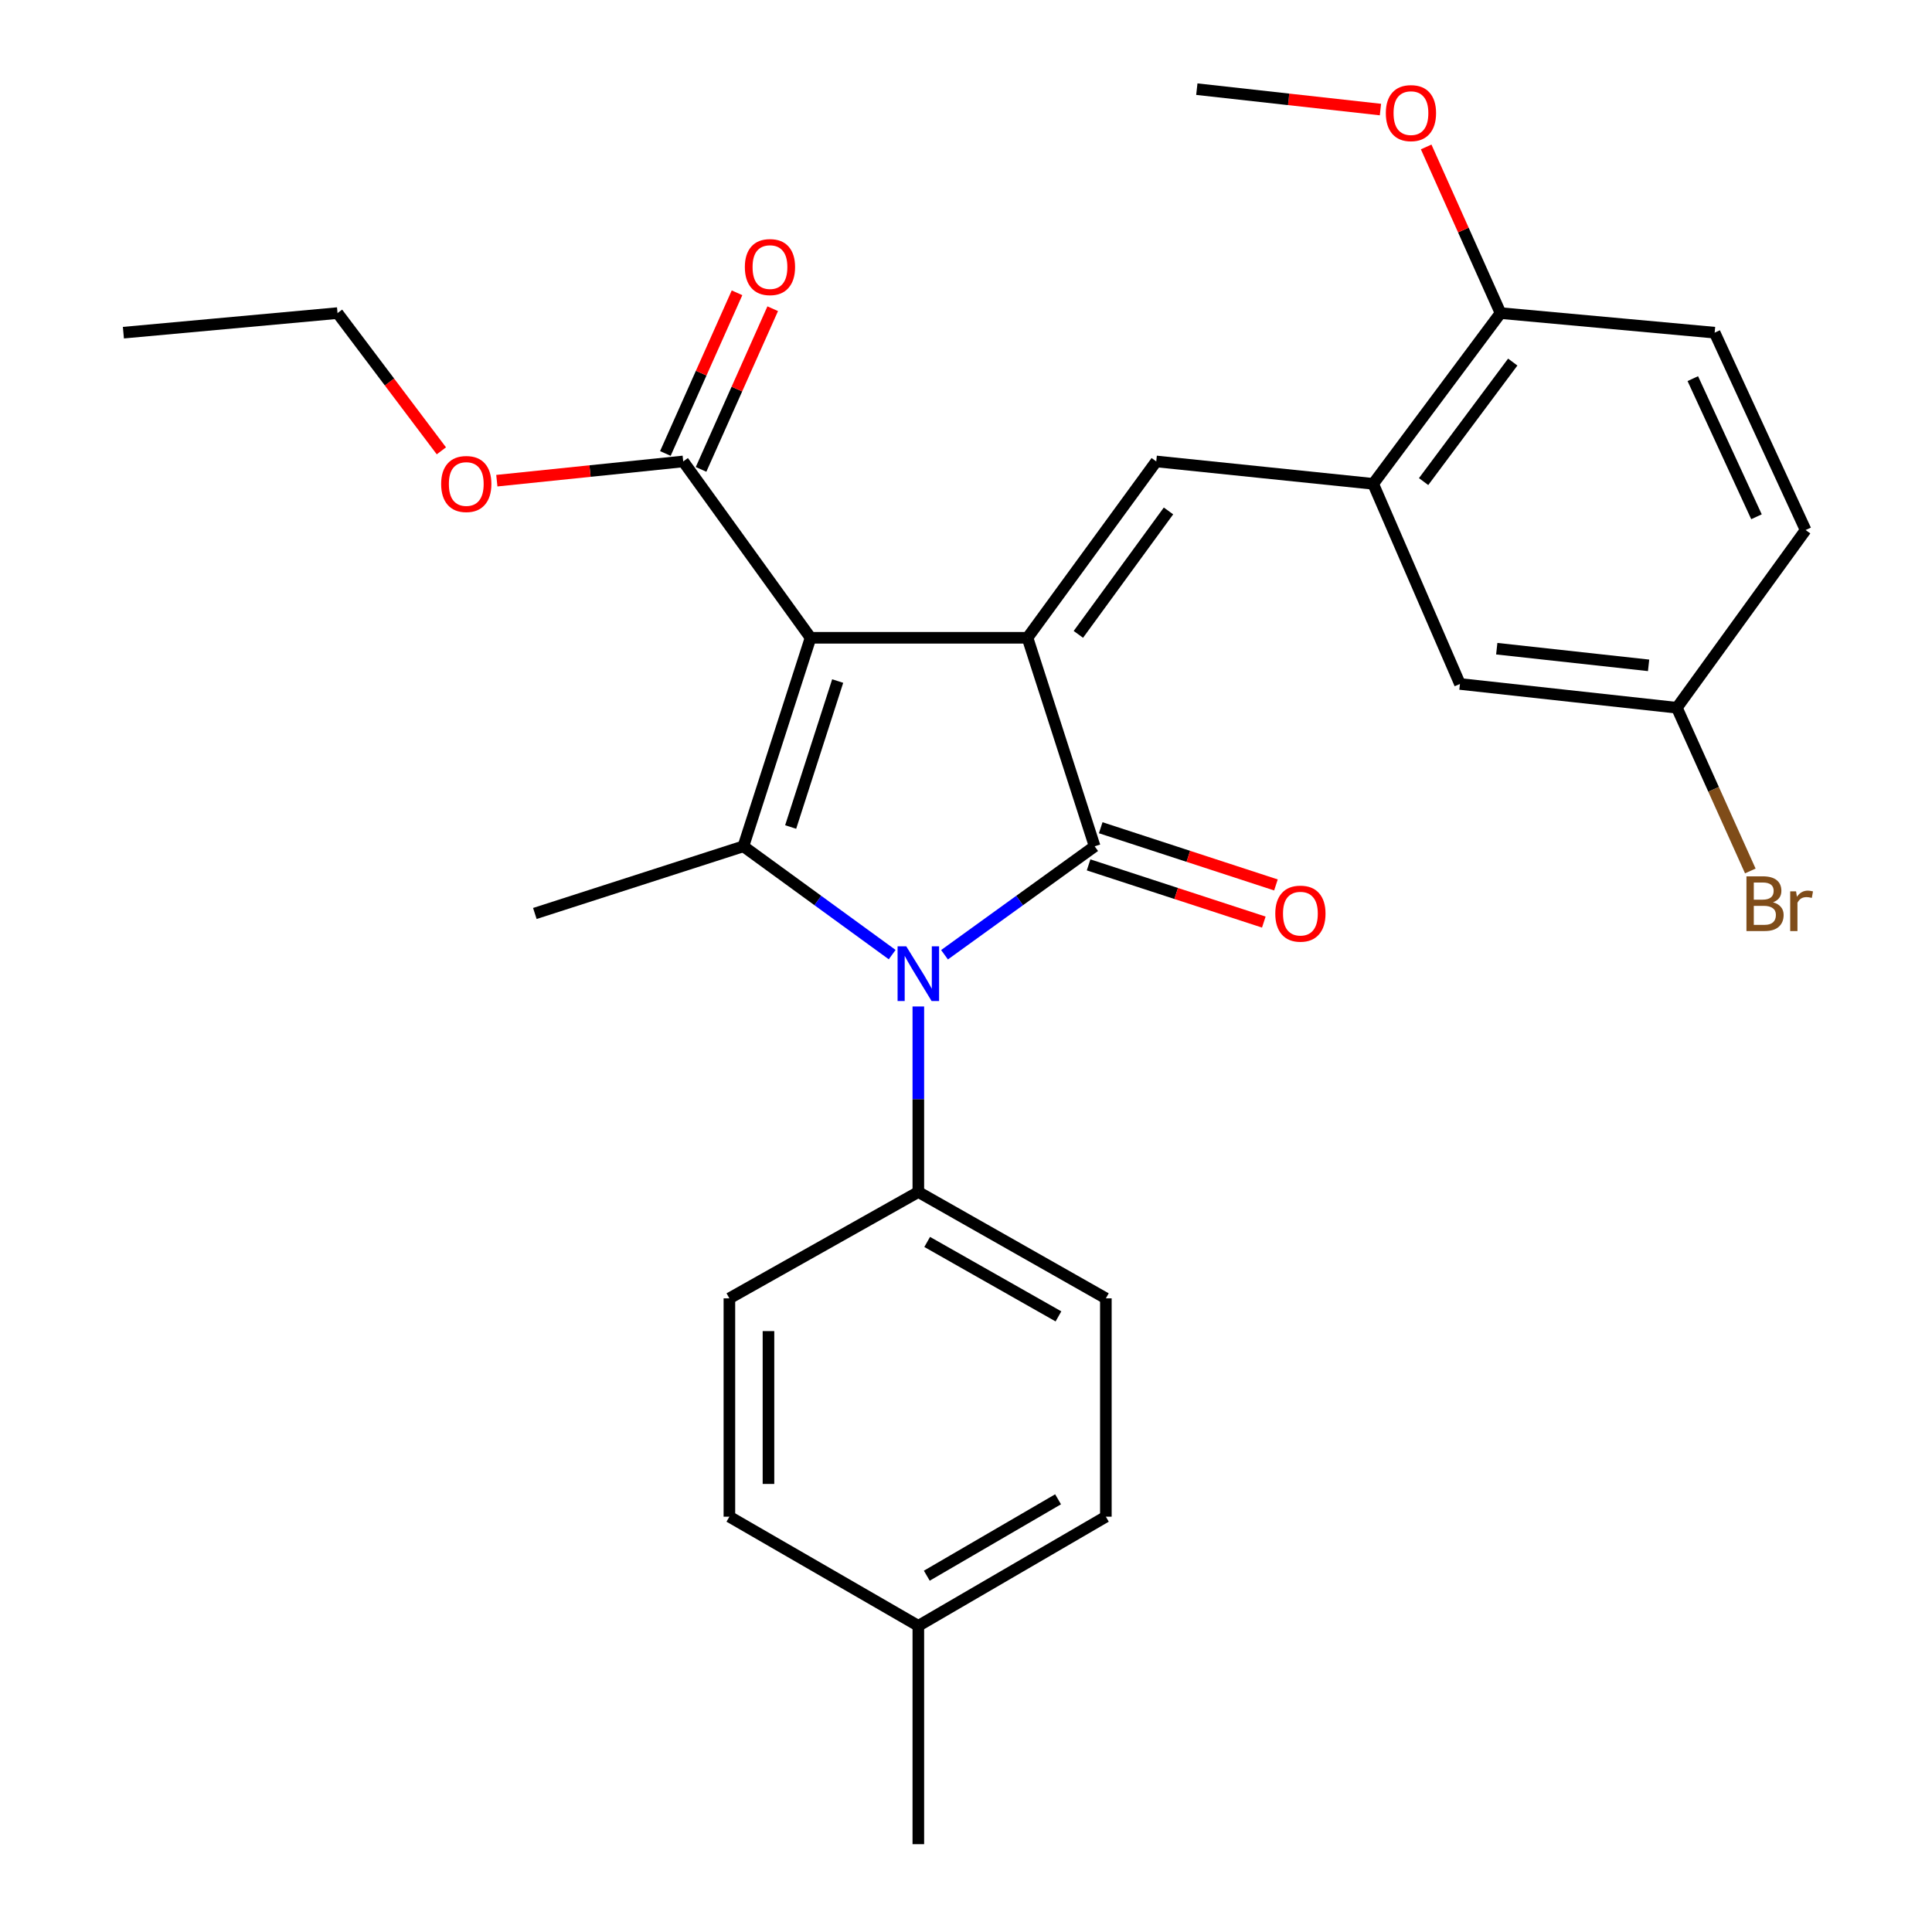 <?xml version='1.0' encoding='iso-8859-1'?>
<svg version='1.1' baseProfile='full'
              xmlns='http://www.w3.org/2000/svg'
                      xmlns:rdkit='http://www.rdkit.org/xml'
                      xmlns:xlink='http://www.w3.org/1999/xlink'
                  xml:space='preserve'
width='1000px' height='1000px' viewBox='0 0 1000 1000'>
<!-- END OF HEADER -->
<rect style='opacity:1.0;fill:#FFFFFF;stroke:none' width='1000' height='1000' x='0' y='0'> </rect>
<path class='bond-0' d='M 419.546,330.117 L 531.826,330.117' style='fill:none;fill-rule:evenodd;stroke:#000000;stroke-width:6px;stroke-linecap:butt;stroke-linejoin:miter;stroke-opacity:1' />
<path class='bond-3' d='M 419.546,330.117 L 384.779,438.048' style='fill:none;fill-rule:evenodd;stroke:#000000;stroke-width:6px;stroke-linecap:butt;stroke-linejoin:miter;stroke-opacity:1' />
<path class='bond-3' d='M 433.584,352.508 L 409.246,428.06' style='fill:none;fill-rule:evenodd;stroke:#000000;stroke-width:6px;stroke-linecap:butt;stroke-linejoin:miter;stroke-opacity:1' />
<path class='bond-5' d='M 419.546,330.117 L 353.63,238.839' style='fill:none;fill-rule:evenodd;stroke:#000000;stroke-width:6px;stroke-linecap:butt;stroke-linejoin:miter;stroke-opacity:1' />
<path class='bond-1' d='M 531.826,330.117 L 566.594,438.048' style='fill:none;fill-rule:evenodd;stroke:#000000;stroke-width:6px;stroke-linecap:butt;stroke-linejoin:miter;stroke-opacity:1' />
<path class='bond-4' d='M 531.826,330.117 L 598.473,238.839' style='fill:none;fill-rule:evenodd;stroke:#000000;stroke-width:6px;stroke-linecap:butt;stroke-linejoin:miter;stroke-opacity:1' />
<path class='bond-4' d='M 558.159,328.353 L 604.811,264.458' style='fill:none;fill-rule:evenodd;stroke:#000000;stroke-width:6px;stroke-linecap:butt;stroke-linejoin:miter;stroke-opacity:1' />
<path class='bond-8' d='M 563.455,447.662 L 608.801,462.467' style='fill:none;fill-rule:evenodd;stroke:#000000;stroke-width:6px;stroke-linecap:butt;stroke-linejoin:miter;stroke-opacity:1' />
<path class='bond-8' d='M 608.801,462.467 L 654.147,477.271' style='fill:none;fill-rule:evenodd;stroke:#FF0000;stroke-width:6px;stroke-linecap:butt;stroke-linejoin:miter;stroke-opacity:1' />
<path class='bond-8' d='M 569.732,428.434 L 615.078,443.239' style='fill:none;fill-rule:evenodd;stroke:#000000;stroke-width:6px;stroke-linecap:butt;stroke-linejoin:miter;stroke-opacity:1' />
<path class='bond-8' d='M 615.078,443.239 L 660.425,458.043' style='fill:none;fill-rule:evenodd;stroke:#FF0000;stroke-width:6px;stroke-linecap:butt;stroke-linejoin:miter;stroke-opacity:1' />
<path class='bond-28' d='M 566.594,438.048 L 527.737,466.112' style='fill:none;fill-rule:evenodd;stroke:#000000;stroke-width:6px;stroke-linecap:butt;stroke-linejoin:miter;stroke-opacity:1' />
<path class='bond-28' d='M 527.737,466.112 L 488.881,494.175' style='fill:none;fill-rule:evenodd;stroke:#0000FF;stroke-width:6px;stroke-linecap:butt;stroke-linejoin:miter;stroke-opacity:1' />
<path class='bond-2' d='M 461.787,494.108 L 423.283,466.078' style='fill:none;fill-rule:evenodd;stroke:#0000FF;stroke-width:6px;stroke-linecap:butt;stroke-linejoin:miter;stroke-opacity:1' />
<path class='bond-2' d='M 423.283,466.078 L 384.779,438.048' style='fill:none;fill-rule:evenodd;stroke:#000000;stroke-width:6px;stroke-linecap:butt;stroke-linejoin:miter;stroke-opacity:1' />
<path class='bond-7' d='M 475.327,520.95 L 475.327,568.962' style='fill:none;fill-rule:evenodd;stroke:#0000FF;stroke-width:6px;stroke-linecap:butt;stroke-linejoin:miter;stroke-opacity:1' />
<path class='bond-7' d='M 475.327,568.962 L 475.327,616.975' style='fill:none;fill-rule:evenodd;stroke:#000000;stroke-width:6px;stroke-linecap:butt;stroke-linejoin:miter;stroke-opacity:1' />
<path class='bond-16' d='M 384.779,438.048 L 276.836,472.816' style='fill:none;fill-rule:evenodd;stroke:#000000;stroke-width:6px;stroke-linecap:butt;stroke-linejoin:miter;stroke-opacity:1' />
<path class='bond-6' d='M 598.473,238.839 L 710.753,250.436' style='fill:none;fill-rule:evenodd;stroke:#000000;stroke-width:6px;stroke-linecap:butt;stroke-linejoin:miter;stroke-opacity:1' />
<path class='bond-11' d='M 362.866,242.958 L 381.412,201.375' style='fill:none;fill-rule:evenodd;stroke:#000000;stroke-width:6px;stroke-linecap:butt;stroke-linejoin:miter;stroke-opacity:1' />
<path class='bond-11' d='M 381.412,201.375 L 399.958,159.791' style='fill:none;fill-rule:evenodd;stroke:#FF0000;stroke-width:6px;stroke-linecap:butt;stroke-linejoin:miter;stroke-opacity:1' />
<path class='bond-11' d='M 344.394,234.72 L 362.939,193.136' style='fill:none;fill-rule:evenodd;stroke:#000000;stroke-width:6px;stroke-linecap:butt;stroke-linejoin:miter;stroke-opacity:1' />
<path class='bond-11' d='M 362.939,193.136 L 381.485,151.552' style='fill:none;fill-rule:evenodd;stroke:#FF0000;stroke-width:6px;stroke-linecap:butt;stroke-linejoin:miter;stroke-opacity:1' />
<path class='bond-17' d='M 353.63,238.839 L 305.396,243.82' style='fill:none;fill-rule:evenodd;stroke:#000000;stroke-width:6px;stroke-linecap:butt;stroke-linejoin:miter;stroke-opacity:1' />
<path class='bond-17' d='M 305.396,243.82 L 257.161,248.802' style='fill:none;fill-rule:evenodd;stroke:#FF0000;stroke-width:6px;stroke-linecap:butt;stroke-linejoin:miter;stroke-opacity:1' />
<path class='bond-9' d='M 710.753,250.436 L 776.669,162.057' style='fill:none;fill-rule:evenodd;stroke:#000000;stroke-width:6px;stroke-linecap:butt;stroke-linejoin:miter;stroke-opacity:1' />
<path class='bond-9' d='M 736.854,249.271 L 782.995,187.406' style='fill:none;fill-rule:evenodd;stroke:#000000;stroke-width:6px;stroke-linecap:butt;stroke-linejoin:miter;stroke-opacity:1' />
<path class='bond-10' d='M 710.753,250.436 L 755.667,354.018' style='fill:none;fill-rule:evenodd;stroke:#000000;stroke-width:6px;stroke-linecap:butt;stroke-linejoin:miter;stroke-opacity:1' />
<path class='bond-12' d='M 475.327,616.975 L 572.392,672.025' style='fill:none;fill-rule:evenodd;stroke:#000000;stroke-width:6px;stroke-linecap:butt;stroke-linejoin:miter;stroke-opacity:1' />
<path class='bond-12' d='M 479.908,642.826 L 547.854,681.361' style='fill:none;fill-rule:evenodd;stroke:#000000;stroke-width:6px;stroke-linecap:butt;stroke-linejoin:miter;stroke-opacity:1' />
<path class='bond-13' d='M 475.327,616.975 L 377.531,672.025' style='fill:none;fill-rule:evenodd;stroke:#000000;stroke-width:6px;stroke-linecap:butt;stroke-linejoin:miter;stroke-opacity:1' />
<path class='bond-14' d='M 776.669,162.057 L 887.5,172.192' style='fill:none;fill-rule:evenodd;stroke:#000000;stroke-width:6px;stroke-linecap:butt;stroke-linejoin:miter;stroke-opacity:1' />
<path class='bond-23' d='M 776.669,162.057 L 757.425,119.058' style='fill:none;fill-rule:evenodd;stroke:#000000;stroke-width:6px;stroke-linecap:butt;stroke-linejoin:miter;stroke-opacity:1' />
<path class='bond-23' d='M 757.425,119.058 L 738.181,76.06' style='fill:none;fill-rule:evenodd;stroke:#FF0000;stroke-width:6px;stroke-linecap:butt;stroke-linejoin:miter;stroke-opacity:1' />
<path class='bond-15' d='M 755.667,354.018 L 867.947,366.334' style='fill:none;fill-rule:evenodd;stroke:#000000;stroke-width:6px;stroke-linecap:butt;stroke-linejoin:miter;stroke-opacity:1' />
<path class='bond-15' d='M 774.715,335.76 L 853.311,344.381' style='fill:none;fill-rule:evenodd;stroke:#000000;stroke-width:6px;stroke-linecap:butt;stroke-linejoin:miter;stroke-opacity:1' />
<path class='bond-19' d='M 572.392,672.025 L 572.392,785.035' style='fill:none;fill-rule:evenodd;stroke:#000000;stroke-width:6px;stroke-linecap:butt;stroke-linejoin:miter;stroke-opacity:1' />
<path class='bond-20' d='M 377.531,672.025 L 377.531,785.035' style='fill:none;fill-rule:evenodd;stroke:#000000;stroke-width:6px;stroke-linecap:butt;stroke-linejoin:miter;stroke-opacity:1' />
<path class='bond-20' d='M 397.758,688.977 L 397.758,768.084' style='fill:none;fill-rule:evenodd;stroke:#000000;stroke-width:6px;stroke-linecap:butt;stroke-linejoin:miter;stroke-opacity:1' />
<path class='bond-30' d='M 887.5,172.192 L 934.583,274.337' style='fill:none;fill-rule:evenodd;stroke:#000000;stroke-width:6px;stroke-linecap:butt;stroke-linejoin:miter;stroke-opacity:1' />
<path class='bond-30' d='M 876.193,195.981 L 909.151,267.482' style='fill:none;fill-rule:evenodd;stroke:#000000;stroke-width:6px;stroke-linecap:butt;stroke-linejoin:miter;stroke-opacity:1' />
<path class='bond-18' d='M 867.947,366.334 L 934.583,274.337' style='fill:none;fill-rule:evenodd;stroke:#000000;stroke-width:6px;stroke-linecap:butt;stroke-linejoin:miter;stroke-opacity:1' />
<path class='bond-22' d='M 867.947,366.334 L 886.953,408.571' style='fill:none;fill-rule:evenodd;stroke:#000000;stroke-width:6px;stroke-linecap:butt;stroke-linejoin:miter;stroke-opacity:1' />
<path class='bond-22' d='M 886.953,408.571 L 905.958,450.808' style='fill:none;fill-rule:evenodd;stroke:#7F4C19;stroke-width:6px;stroke-linecap:butt;stroke-linejoin:miter;stroke-opacity:1' />
<path class='bond-24' d='M 228.456,233.348 L 201.579,197.703' style='fill:none;fill-rule:evenodd;stroke:#FF0000;stroke-width:6px;stroke-linecap:butt;stroke-linejoin:miter;stroke-opacity:1' />
<path class='bond-24' d='M 201.579,197.703 L 174.703,162.057' style='fill:none;fill-rule:evenodd;stroke:#000000;stroke-width:6px;stroke-linecap:butt;stroke-linejoin:miter;stroke-opacity:1' />
<path class='bond-29' d='M 572.392,785.035 L 475.327,841.535' style='fill:none;fill-rule:evenodd;stroke:#000000;stroke-width:6px;stroke-linecap:butt;stroke-linejoin:miter;stroke-opacity:1' />
<path class='bond-29' d='M 547.657,776.03 L 479.711,815.579' style='fill:none;fill-rule:evenodd;stroke:#000000;stroke-width:6px;stroke-linecap:butt;stroke-linejoin:miter;stroke-opacity:1' />
<path class='bond-21' d='M 377.531,785.035 L 475.327,841.535' style='fill:none;fill-rule:evenodd;stroke:#000000;stroke-width:6px;stroke-linecap:butt;stroke-linejoin:miter;stroke-opacity:1' />
<path class='bond-25' d='M 475.327,841.535 L 475.327,954.545' style='fill:none;fill-rule:evenodd;stroke:#000000;stroke-width:6px;stroke-linecap:butt;stroke-linejoin:miter;stroke-opacity:1' />
<path class='bond-26' d='M 714.517,56.708 L 666.996,51.428' style='fill:none;fill-rule:evenodd;stroke:#FF0000;stroke-width:6px;stroke-linecap:butt;stroke-linejoin:miter;stroke-opacity:1' />
<path class='bond-26' d='M 666.996,51.428 L 619.475,46.147' style='fill:none;fill-rule:evenodd;stroke:#000000;stroke-width:6px;stroke-linecap:butt;stroke-linejoin:miter;stroke-opacity:1' />
<path class='bond-27' d='M 174.703,162.057 L 63.873,172.192' style='fill:none;fill-rule:evenodd;stroke:#000000;stroke-width:6px;stroke-linecap:butt;stroke-linejoin:miter;stroke-opacity:1' />
<path  class='atom-3' d='M 469.067 489.805
L 478.347 504.805
Q 479.267 506.285, 480.747 508.965
Q 482.227 511.645, 482.307 511.805
L 482.307 489.805
L 486.067 489.805
L 486.067 518.125
L 482.187 518.125
L 472.227 501.725
Q 471.067 499.805, 469.827 497.605
Q 468.627 495.405, 468.267 494.725
L 468.267 518.125
L 464.587 518.125
L 464.587 489.805
L 469.067 489.805
' fill='#0000FF'/>
<path  class='atom-9' d='M 660.086 472.896
Q 660.086 466.096, 663.446 462.296
Q 666.806 458.496, 673.086 458.496
Q 679.366 458.496, 682.726 462.296
Q 686.086 466.096, 686.086 472.896
Q 686.086 479.776, 682.686 483.696
Q 679.286 487.576, 673.086 487.576
Q 666.846 487.576, 663.446 483.696
Q 660.086 479.816, 660.086 472.896
M 673.086 484.376
Q 677.406 484.376, 679.726 481.496
Q 682.086 478.576, 682.086 472.896
Q 682.086 467.336, 679.726 464.536
Q 677.406 461.696, 673.086 461.696
Q 668.766 461.696, 666.406 464.496
Q 664.086 467.296, 664.086 472.896
Q 664.086 478.616, 666.406 481.496
Q 668.766 484.376, 673.086 484.376
' fill='#FF0000'/>
<path  class='atom-12' d='M 385.533 138.236
Q 385.533 131.436, 388.893 127.636
Q 392.253 123.836, 398.533 123.836
Q 404.813 123.836, 408.173 127.636
Q 411.533 131.436, 411.533 138.236
Q 411.533 145.116, 408.133 149.036
Q 404.733 152.916, 398.533 152.916
Q 392.293 152.916, 388.893 149.036
Q 385.533 145.156, 385.533 138.236
M 398.533 149.716
Q 402.853 149.716, 405.173 146.836
Q 407.533 143.916, 407.533 138.236
Q 407.533 132.676, 405.173 129.876
Q 402.853 127.036, 398.533 127.036
Q 394.213 127.036, 391.853 129.836
Q 389.533 132.636, 389.533 138.236
Q 389.533 143.956, 391.853 146.836
Q 394.213 149.716, 398.533 149.716
' fill='#FF0000'/>
<path  class='atom-18' d='M 228.339 250.516
Q 228.339 243.716, 231.699 239.916
Q 235.059 236.116, 241.339 236.116
Q 247.619 236.116, 250.979 239.916
Q 254.339 243.716, 254.339 250.516
Q 254.339 257.396, 250.939 261.316
Q 247.539 265.196, 241.339 265.196
Q 235.099 265.196, 231.699 261.316
Q 228.339 257.436, 228.339 250.516
M 241.339 261.996
Q 245.659 261.996, 247.979 259.116
Q 250.339 256.196, 250.339 250.516
Q 250.339 244.956, 247.979 242.156
Q 245.659 239.316, 241.339 239.316
Q 237.019 239.316, 234.659 242.116
Q 232.339 244.916, 232.339 250.516
Q 232.339 256.236, 234.659 259.116
Q 237.019 261.996, 241.339 261.996
' fill='#FF0000'/>
<path  class='atom-23' d='M 917.721 467.028
Q 920.441 467.788, 921.801 469.468
Q 923.201 471.108, 923.201 473.548
Q 923.201 477.468, 920.681 479.708
Q 918.201 481.908, 913.481 481.908
L 903.961 481.908
L 903.961 453.588
L 912.321 453.588
Q 917.161 453.588, 919.601 455.548
Q 922.041 457.508, 922.041 461.108
Q 922.041 465.388, 917.721 467.028
M 907.761 456.788
L 907.761 465.668
L 912.321 465.668
Q 915.121 465.668, 916.561 464.548
Q 918.041 463.388, 918.041 461.108
Q 918.041 456.788, 912.321 456.788
L 907.761 456.788
M 913.481 478.708
Q 916.241 478.708, 917.721 477.388
Q 919.201 476.068, 919.201 473.548
Q 919.201 471.228, 917.561 470.068
Q 915.961 468.868, 912.881 468.868
L 907.761 468.868
L 907.761 478.708
L 913.481 478.708
' fill='#7F4C19'/>
<path  class='atom-23' d='M 929.641 461.348
L 930.081 464.188
Q 932.241 460.988, 935.761 460.988
Q 936.881 460.988, 938.401 461.388
L 937.801 464.748
Q 936.081 464.348, 935.121 464.348
Q 933.441 464.348, 932.321 465.028
Q 931.241 465.668, 930.361 467.228
L 930.361 481.908
L 926.601 481.908
L 926.601 461.348
L 929.641 461.348
' fill='#7F4C19'/>
<path  class='atom-24' d='M 717.305 58.543
Q 717.305 51.743, 720.665 47.943
Q 724.025 44.143, 730.305 44.143
Q 736.585 44.143, 739.945 47.943
Q 743.305 51.743, 743.305 58.543
Q 743.305 65.423, 739.905 69.343
Q 736.505 73.223, 730.305 73.223
Q 724.065 73.223, 720.665 69.343
Q 717.305 65.463, 717.305 58.543
M 730.305 70.023
Q 734.625 70.023, 736.945 67.143
Q 739.305 64.223, 739.305 58.543
Q 739.305 52.983, 736.945 50.183
Q 734.625 47.343, 730.305 47.343
Q 725.985 47.343, 723.625 50.143
Q 721.305 52.943, 721.305 58.543
Q 721.305 64.263, 723.625 67.143
Q 725.985 70.023, 730.305 70.023
' fill='#FF0000'/>
</svg>
